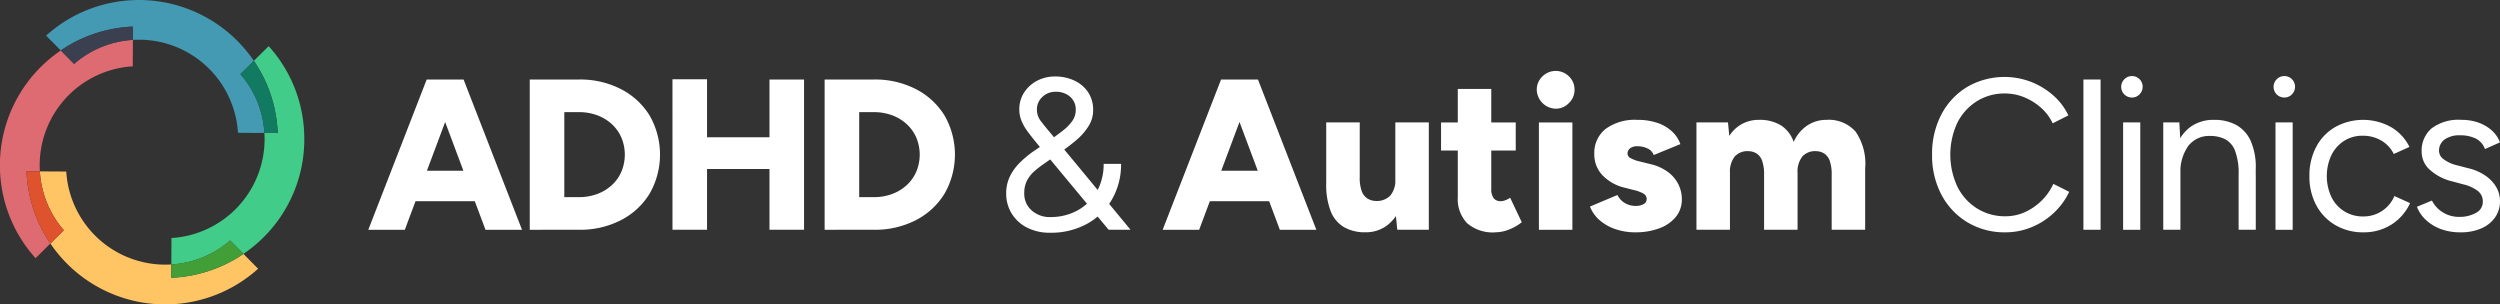 <svg xmlns="http://www.w3.org/2000/svg" xmlns:xlink="http://www.w3.org/1999/xlink" width="258.772" height="31.502" viewBox="0 0 258.772 31.502"><rect x="0" y="0" width="258.772" height="31.502" fill="#333333" stroke="none"/><defs><clipPath id="clip-path"><rect id="Rectangle_2174" data-name="Rectangle 2174" width="258.772" height="31.502" fill="none"></rect></clipPath></defs><g id="Group_4746" data-name="Group 4746" clip-path="url(#clip-path)"><path id="Path_62479" data-name="Path 62479" d="M4.128,24.723A10.251,10.251,0,0,1,13.741,13.85l.015-2.737A10.212,10.212,0,0,0,7.666,13.6L6.292,12.208a14.362,14.362,0,0,0-2.612,21.5l1.534-1.517a14.253,14.253,0,0,1-2.471-7.476Z" transform="translate(0 -6.984)" fill="#de6a72"></path><path id="Path_62480" data-name="Path 62480" d="M14.985,4.024l.338.593h0a14.372,14.372,0,0,1,6.508-1.866L21.824,4.13A10.265,10.265,0,0,1,32.7,13.748l2.735.015a10.174,10.174,0,0,0-2.482-6.091l1.393-1.377a14.54,14.54,0,0,0-1.673-2.029A14.391,14.391,0,0,0,15.339,1.879h0a14.381,14.381,0,0,0-2.5,1.808L14.36,5.224c.314-.214.633-.42.963-.607Z" transform="translate(-8.068 0)" fill="#4499b3"></path><path id="Path_62481" data-name="Path 62481" d="M19.944,10.1A10.212,10.212,0,0,1,24.4,8.781L24.4,7.4A14.363,14.363,0,0,0,17.9,9.268l-.338-.593.338.593c-.33.188-.649.394-.963.608l1.374,1.389a10.256,10.256,0,0,1,1.638-1.16" transform="translate(-10.641 -4.651)" fill="#3b4050"></path><path id="Path_62482" data-name="Path 62482" d="M61.485,22.547A14.272,14.272,0,0,0,57.8,12.856l-1.534,1.518a14.246,14.246,0,0,1,2.47,7.476l-1.381-.007c.013.227.022.454.021.683a10.258,10.258,0,0,1-9.638,10.19l-.015,2.737a10.216,10.216,0,0,0,6.091-2.483l1.374,1.389a14.49,14.49,0,0,0,2.033-1.668,14.28,14.28,0,0,0,4.266-10.142" transform="translate(-29.989 -8.079)" fill="#42cc89"></path><path id="Path_62483" data-name="Path 62483" d="M69.446,24.408l1.381.007a14.252,14.252,0,0,0-2.47-7.476l-1.393,1.377a10.178,10.178,0,0,1,2.481,6.091" transform="translate(-42.082 -10.645)" fill="#127a60"></path><path id="Path_62484" data-name="Path 62484" d="M24.707,58.753l.007-1.379a10.265,10.265,0,0,1-10.873-9.618l-2.732-.015a10.223,10.223,0,0,0,2.478,6.091L12.2,55.209A14.362,14.362,0,0,0,33.7,57.817L32.179,56.28c-.314.214-.634.42-.963.607a14.366,14.366,0,0,1-6.509,1.866" transform="translate(-6.982 -30.001)" fill="#ffc564"></path><path id="Path_62485" data-name="Path 62485" d="M8.767,47.727,7.382,47.72A14.253,14.253,0,0,0,9.853,55.2l1.392-1.378a10.22,10.22,0,0,1-2.478-6.091" transform="translate(-4.639 -29.988)" fill="#de522d"></path><path id="Path_62486" data-name="Path 62486" d="M52.163,68.142a10.208,10.208,0,0,1-4.453,1.323L47.7,70.844a14.372,14.372,0,0,0,6.509-1.866c.33-.188.649-.394.963-.608L53.8,66.982a10.257,10.257,0,0,1-1.638,1.16" transform="translate(-29.977 -42.092)" fill="#429e36"></path><path id="Path_62487" data-name="Path 62487" d="M102.6,37.7l6.043-15.551H112.2L106.381,37.7Zm2.844-6.109h10.242v3.155H105.448Zm9.286,6.109-5.821-15.551h3.555L118.511,37.7Z" transform="translate(-64.478 -13.917)" fill="#fff"></path><path id="Path_62488" data-name="Path 62488" d="M147.564,37.7V22.147h5.087a9.233,9.233,0,0,1,4.365,1,7.478,7.478,0,0,1,2.966,2.744,8.135,8.135,0,0,1,0,8.053,7.449,7.449,0,0,1-2.966,2.755,9.237,9.237,0,0,1-4.365,1Zm3.577-3.377h1.51A5.378,5.378,0,0,0,154.54,34a4.571,4.571,0,0,0,1.51-.911,4.1,4.1,0,0,0,1-1.4,4.564,4.564,0,0,0,0-3.532,4.11,4.11,0,0,0-1-1.4,4.584,4.584,0,0,0-1.51-.911,5.386,5.386,0,0,0-1.888-.322h-1.51Z" transform="translate(-92.731 -13.917)" fill="#fff"></path><path id="Path_62489" data-name="Path 62489" d="M187.321,22.087H190.9V37.661h-3.577Zm2.533,6h9.42v3.288h-9.42Zm7.509-5.976h3.577V37.661h-3.577Z" transform="translate(-117.715 -13.88)" fill="#fff"></path><path id="Path_62490" data-name="Path 62490" d="M229.71,37.7V22.147H234.8a9.233,9.233,0,0,1,4.365,1,7.478,7.478,0,0,1,2.966,2.744,8.135,8.135,0,0,1,0,8.053,7.449,7.449,0,0,1-2.966,2.755,9.237,9.237,0,0,1-4.365,1Zm3.577-3.377h1.51A5.378,5.378,0,0,0,236.686,34a4.571,4.571,0,0,0,1.51-.911,4.1,4.1,0,0,0,1-1.4,4.564,4.564,0,0,0,0-3.532,4.11,4.11,0,0,0-1-1.4,4.584,4.584,0,0,0-1.51-.911,5.386,5.386,0,0,0-1.888-.322h-1.51Z" transform="translate(-144.353 -13.917)" fill="#fff"></path><path id="Path_62491" data-name="Path 62491" d="M284.82,37.482a5.144,5.144,0,0,1-2.333-.511,3.95,3.95,0,0,1-1.61-1.444,3.869,3.869,0,0,1-.589-2.111,3.964,3.964,0,0,1,.378-1.755,5.185,5.185,0,0,1,1.011-1.411,10.551,10.551,0,0,1,1.389-1.166l2.021-1.377q.555-.4,1.1-.822a4.63,4.63,0,0,0,.922-.944,1.944,1.944,0,0,0,.378-1.166A1.732,1.732,0,0,0,286.9,23.4a2.208,2.208,0,0,0-1.5-.511,1.924,1.924,0,0,0-1.366.533,1.73,1.73,0,0,0-.566,1.311,1.9,1.9,0,0,0,.4,1.188q.4.522,1,1.233L287.6,30.44l5.554,6.731h-2.266l-4.8-5.776-2.666-3.222q-.511-.621-.922-1.177a4.978,4.978,0,0,1-.633-1.111,3.08,3.08,0,0,1-.222-1.155,3.162,3.162,0,0,1,.5-1.766,3.564,3.564,0,0,1,1.333-1.211,3.926,3.926,0,0,1,1.877-.444,4.578,4.578,0,0,1,2.011.433,3.424,3.424,0,0,1,1.411,1.211,3.282,3.282,0,0,1,.511,1.844,3.087,3.087,0,0,1-.466,1.633,6.114,6.114,0,0,1-1.255,1.444,21.237,21.237,0,0,1-1.788,1.366l-1.622,1.133a9.813,9.813,0,0,0-.956.744,3.364,3.364,0,0,0-.755.955,2.786,2.786,0,0,0-.289,1.322,2.279,2.279,0,0,0,.766,1.777,2.8,2.8,0,0,0,1.944.689,5.892,5.892,0,0,0,2.155-.389,5.312,5.312,0,0,0,1.766-1.122,4.948,4.948,0,0,0,1.177-1.755,5.955,5.955,0,0,0,.411-2.244h1.8a7.2,7.2,0,0,1-.944,3.688,6.68,6.68,0,0,1-2.6,2.533,7.773,7.773,0,0,1-3.81.911" transform="translate(-176.137 -13.391)" fill="#fff"></path><path id="Path_62492" data-name="Path 62492" d="M323.871,37.7l6.043-15.551h3.555L327.648,37.7Zm2.844-6.109h10.242v3.155H326.715ZM336,37.7,330.18,22.146h3.555L339.778,37.7Z" transform="translate(-203.525 -13.917)" fill="#fff"></path><path id="Path_62493" data-name="Path 62493" d="M369.43,34.1H372.9v5.688H369.43Zm3.466,5.688a4.073,4.073,0,0,0,.2,1.4,1.521,1.521,0,0,0,.578.777,1.741,1.741,0,0,0,.888.267,1.932,1.932,0,0,0,1.511-.567,2.47,2.47,0,0,0,.511-1.7h1.044a7.509,7.509,0,0,1-.533,2.988,4.294,4.294,0,0,1-1.456,1.877,3.648,3.648,0,0,1-2.143.644,4.3,4.3,0,0,1-2.244-.544,3.314,3.314,0,0,1-1.366-1.655,7.552,7.552,0,0,1-.456-2.843v-.644Zm3.888,5.421-.2-2.044V34.1h3.466V45.211Z" transform="translate(-232.155 -21.431)" fill="#fff"></path><path id="Path_62494" data-name="Path 62494" d="M401.415,28.243h7.731v2.91h-7.731Zm5.643,11.375a4.062,4.062,0,0,1-2.944-.944,3.6,3.6,0,0,1-.966-2.7v-11.2h3.465v10.33a1.579,1.579,0,0,0,.245.978.9.9,0,0,0,.755.311,1.359,1.359,0,0,0,.466-.1,2.17,2.17,0,0,0,.489-.255l1.2,2.532a4.748,4.748,0,0,1-1.277.744,3.828,3.828,0,0,1-1.433.3" transform="translate(-252.254 -15.57)" fill="#fff"></path><path id="Path_62495" data-name="Path 62495" d="M430.034,23.665a2.013,2.013,0,0,1-1.955-1.955,1.852,1.852,0,0,1,.589-1.388,1.944,1.944,0,0,1,2.744,0,1.87,1.87,0,0,1,.577,1.388,1.891,1.891,0,0,1-.577,1.366,1.863,1.863,0,0,1-1.377.589M428.3,25.087h3.466V36.2H428.3Z" transform="translate(-269.01 -12.414)" fill="#fff"></path><path id="Path_62496" data-name="Path 62496" d="M447.593,45.028a6.264,6.264,0,0,1-2.033-.322,4.92,4.92,0,0,1-1.633-.911,3.59,3.59,0,0,1-1.022-1.433l2.844-1.2a1.905,1.905,0,0,0,.8.855,2.158,2.158,0,0,0,1.044.278,1.669,1.669,0,0,0,.867-.189.584.584,0,0,0,.311-.522.622.622,0,0,0-.322-.555,3.416,3.416,0,0,0-.922-.356l-.955-.244a4.7,4.7,0,0,1-2.388-1.322,3.1,3.1,0,0,1-.833-2.144,3.177,3.177,0,0,1,1.178-2.643,5.129,5.129,0,0,1,3.266-.933,6.351,6.351,0,0,1,2.077.311,4.213,4.213,0,0,1,1.511.878,3.263,3.263,0,0,1,.877,1.322L449.5,37.03a1.183,1.183,0,0,0-.633-.678,2.376,2.376,0,0,0-1.055-.233,1.19,1.19,0,0,0-.755.211.686.686,0,0,0-.266.566.538.538,0,0,0,.322.456,3.713,3.713,0,0,0,.944.344l1.178.289a4.811,4.811,0,0,1,1.755.811,3.6,3.6,0,0,1,1.066,1.266,3.454,3.454,0,0,1,.356,1.544,2.819,2.819,0,0,1-.611,1.811,3.934,3.934,0,0,1-1.7,1.188,6.917,6.917,0,0,1-2.51.422" transform="translate(-278.327 -20.981)" fill="#fff"></path><path id="Path_62497" data-name="Path 62497" d="M472.559,44.761V33.652h3.266l.133,1.4a3.592,3.592,0,0,1,1.322-1.244,3.641,3.641,0,0,1,1.744-.422,4.2,4.2,0,0,1,2.277.567,3.281,3.281,0,0,1,1.322,1.722,3.96,3.96,0,0,1,1.4-1.7,3.538,3.538,0,0,1,2-.589,3.683,3.683,0,0,1,3.011,1.222,5.82,5.82,0,0,1,.988,3.8v6.354h-3.465V39.074a4.265,4.265,0,0,0-.189-1.411,1.522,1.522,0,0,0-.544-.767,1.586,1.586,0,0,0-.844-.266,1.779,1.779,0,0,0-1.455.544,2.544,2.544,0,0,0-.5,1.722v5.865h-3.465V39.074a4.265,4.265,0,0,0-.189-1.411,1.524,1.524,0,0,0-.544-.767,1.588,1.588,0,0,0-.844-.266,1.779,1.779,0,0,0-1.455.544,2.542,2.542,0,0,0-.5,1.722v5.865Z" transform="translate(-296.962 -20.98)" fill="#fff"></path><path id="Path_62498" data-name="Path 62498" d="M545.8,37.514a7.456,7.456,0,0,1-3.932-1.033,7.3,7.3,0,0,1-2.688-2.844,8.624,8.624,0,0,1-.978-4.165,8.712,8.712,0,0,1,.966-4.165,7.254,7.254,0,0,1,2.666-2.843,7.708,7.708,0,0,1,6.587-.533,7.661,7.661,0,0,1,2.31,1.4,6.377,6.377,0,0,1,1.578,2.078l-1.622.822a5.052,5.052,0,0,0-1.222-1.622,6.035,6.035,0,0,0-1.733-1.078,5.261,5.261,0,0,0-2-.389,5.35,5.35,0,0,0-2.91.811,5.542,5.542,0,0,0-2.011,2.233,7.844,7.844,0,0,0,.011,6.6,5.56,5.56,0,0,0,2.032,2.255,5.442,5.442,0,0,0,2.944.811,4.838,4.838,0,0,0,2.021-.433,5.922,5.922,0,0,0,1.722-1.188,5.761,5.761,0,0,0,1.211-1.733l1.644.822a7.232,7.232,0,0,1-1.589,2.177A7.447,7.447,0,0,1,548.5,36.98a7.041,7.041,0,0,1-2.7.533" transform="translate(-338.214 -13.466)" fill="#fff"></path><rect id="Rectangle_2173" data-name="Rectangle 2173" width="1.777" height="15.551" transform="translate(215.652 8.23)" fill="#fff"></rect><path id="Path_62499" data-name="Path 62499" d="M591.986,23.412a1.108,1.108,0,0,1-.777-1.9,1.107,1.107,0,0,1,1.566,1.566,1.056,1.056,0,0,1-.789.333m-.911,2.577h1.777V37.1h-1.777Z" transform="translate(-371.314 -13.316)" fill="#fff"></path><path id="Path_62500" data-name="Path 62500" d="M602.593,44.761V33.653h1.666l.111,2.044v9.064Zm7.8-5.687a6.518,6.518,0,0,0-.378-2.51,2.235,2.235,0,0,0-1.044-1.188,3.429,3.429,0,0,0-1.511-.323,2.728,2.728,0,0,0-2.277,1.033,4.63,4.63,0,0,0-.811,2.921H603.5a8.062,8.062,0,0,1,.511-3.021,4.128,4.128,0,0,1,1.489-1.933,4.077,4.077,0,0,1,2.355-.666,4.724,4.724,0,0,1,2.277.522,3.56,3.56,0,0,1,1.511,1.655,6.738,6.738,0,0,1,.522,2.977v.533Zm0,0h1.777v5.687h-1.777Z" transform="translate(-378.677 -20.981)" fill="#fff"></path><path id="Path_62501" data-name="Path 62501" d="M634.434,23.412a1.108,1.108,0,0,1-.777-1.9,1.085,1.085,0,0,1,.777-.322,1.1,1.1,0,0,1,1.111,1.111,1.085,1.085,0,0,1-.322.777,1.054,1.054,0,0,1-.789.333m-.911,2.577H635.3V37.1h-1.777Z" transform="translate(-397.988 -13.316)" fill="#fff"></path><path id="Path_62502" data-name="Path 62502" d="M648.905,45.028a5.636,5.636,0,0,1-2.91-.744,5.221,5.221,0,0,1-1.977-2.055,6.234,6.234,0,0,1-.711-3.021,6.319,6.319,0,0,1,.7-3.021,5.151,5.151,0,0,1,1.966-2.055,5.972,5.972,0,0,1,5.754-.011,4.823,4.823,0,0,1,1.933,2.066l-1.622.733a3.29,3.29,0,0,0-1.289-1.389,3.721,3.721,0,0,0-1.933-.5,3.487,3.487,0,0,0-1.922.533,3.687,3.687,0,0,0-1.311,1.477,5.148,5.148,0,0,0,0,4.332,3.567,3.567,0,0,0,3.277,2.011,3.445,3.445,0,0,0,3.244-2.111l1.622.733a5.145,5.145,0,0,1-1.933,2.222,5.293,5.293,0,0,1-2.888.8" transform="translate(-404.262 -20.981)" fill="#fff"></path><path id="Path_62503" data-name="Path 62503" d="M677.791,45.028a5.7,5.7,0,0,1-2.133-.366,4.582,4.582,0,0,1-1.522-.966,3.613,3.613,0,0,1-.878-1.311l1.555-.644a2.992,2.992,0,0,0,1.133,1.222,3.106,3.106,0,0,0,1.666.466,3.453,3.453,0,0,0,1.755-.411,1.283,1.283,0,0,0,.711-1.166,1.361,1.361,0,0,0-.522-1.111,4.131,4.131,0,0,0-1.544-.689l-1.066-.289a5.279,5.279,0,0,1-2.355-1.211,2.482,2.482,0,0,1-.844-1.833,3.045,3.045,0,0,1,1.033-2.455,4.648,4.648,0,0,1,3.077-.878,5.212,5.212,0,0,1,1.777.289,4.12,4.12,0,0,1,1.377.811,3.121,3.121,0,0,1,.844,1.233l-1.555.689a1.935,1.935,0,0,0-.955-1.088,3.593,3.593,0,0,0-1.622-.333,2.612,2.612,0,0,0-1.6.433,1.426,1.426,0,0,0-.578,1.211,1.088,1.088,0,0,0,.478.833,3.742,3.742,0,0,0,1.411.633l1.111.289a5.279,5.279,0,0,1,1.822.789,3.73,3.73,0,0,1,1.111,1.188,2.838,2.838,0,0,1,.378,1.422,2.868,2.868,0,0,1-.533,1.733,3.383,3.383,0,0,1-1.444,1.122,5.283,5.283,0,0,1-2.088.389" transform="translate(-423.085 -20.981)" fill="#fff"></path></g></svg>